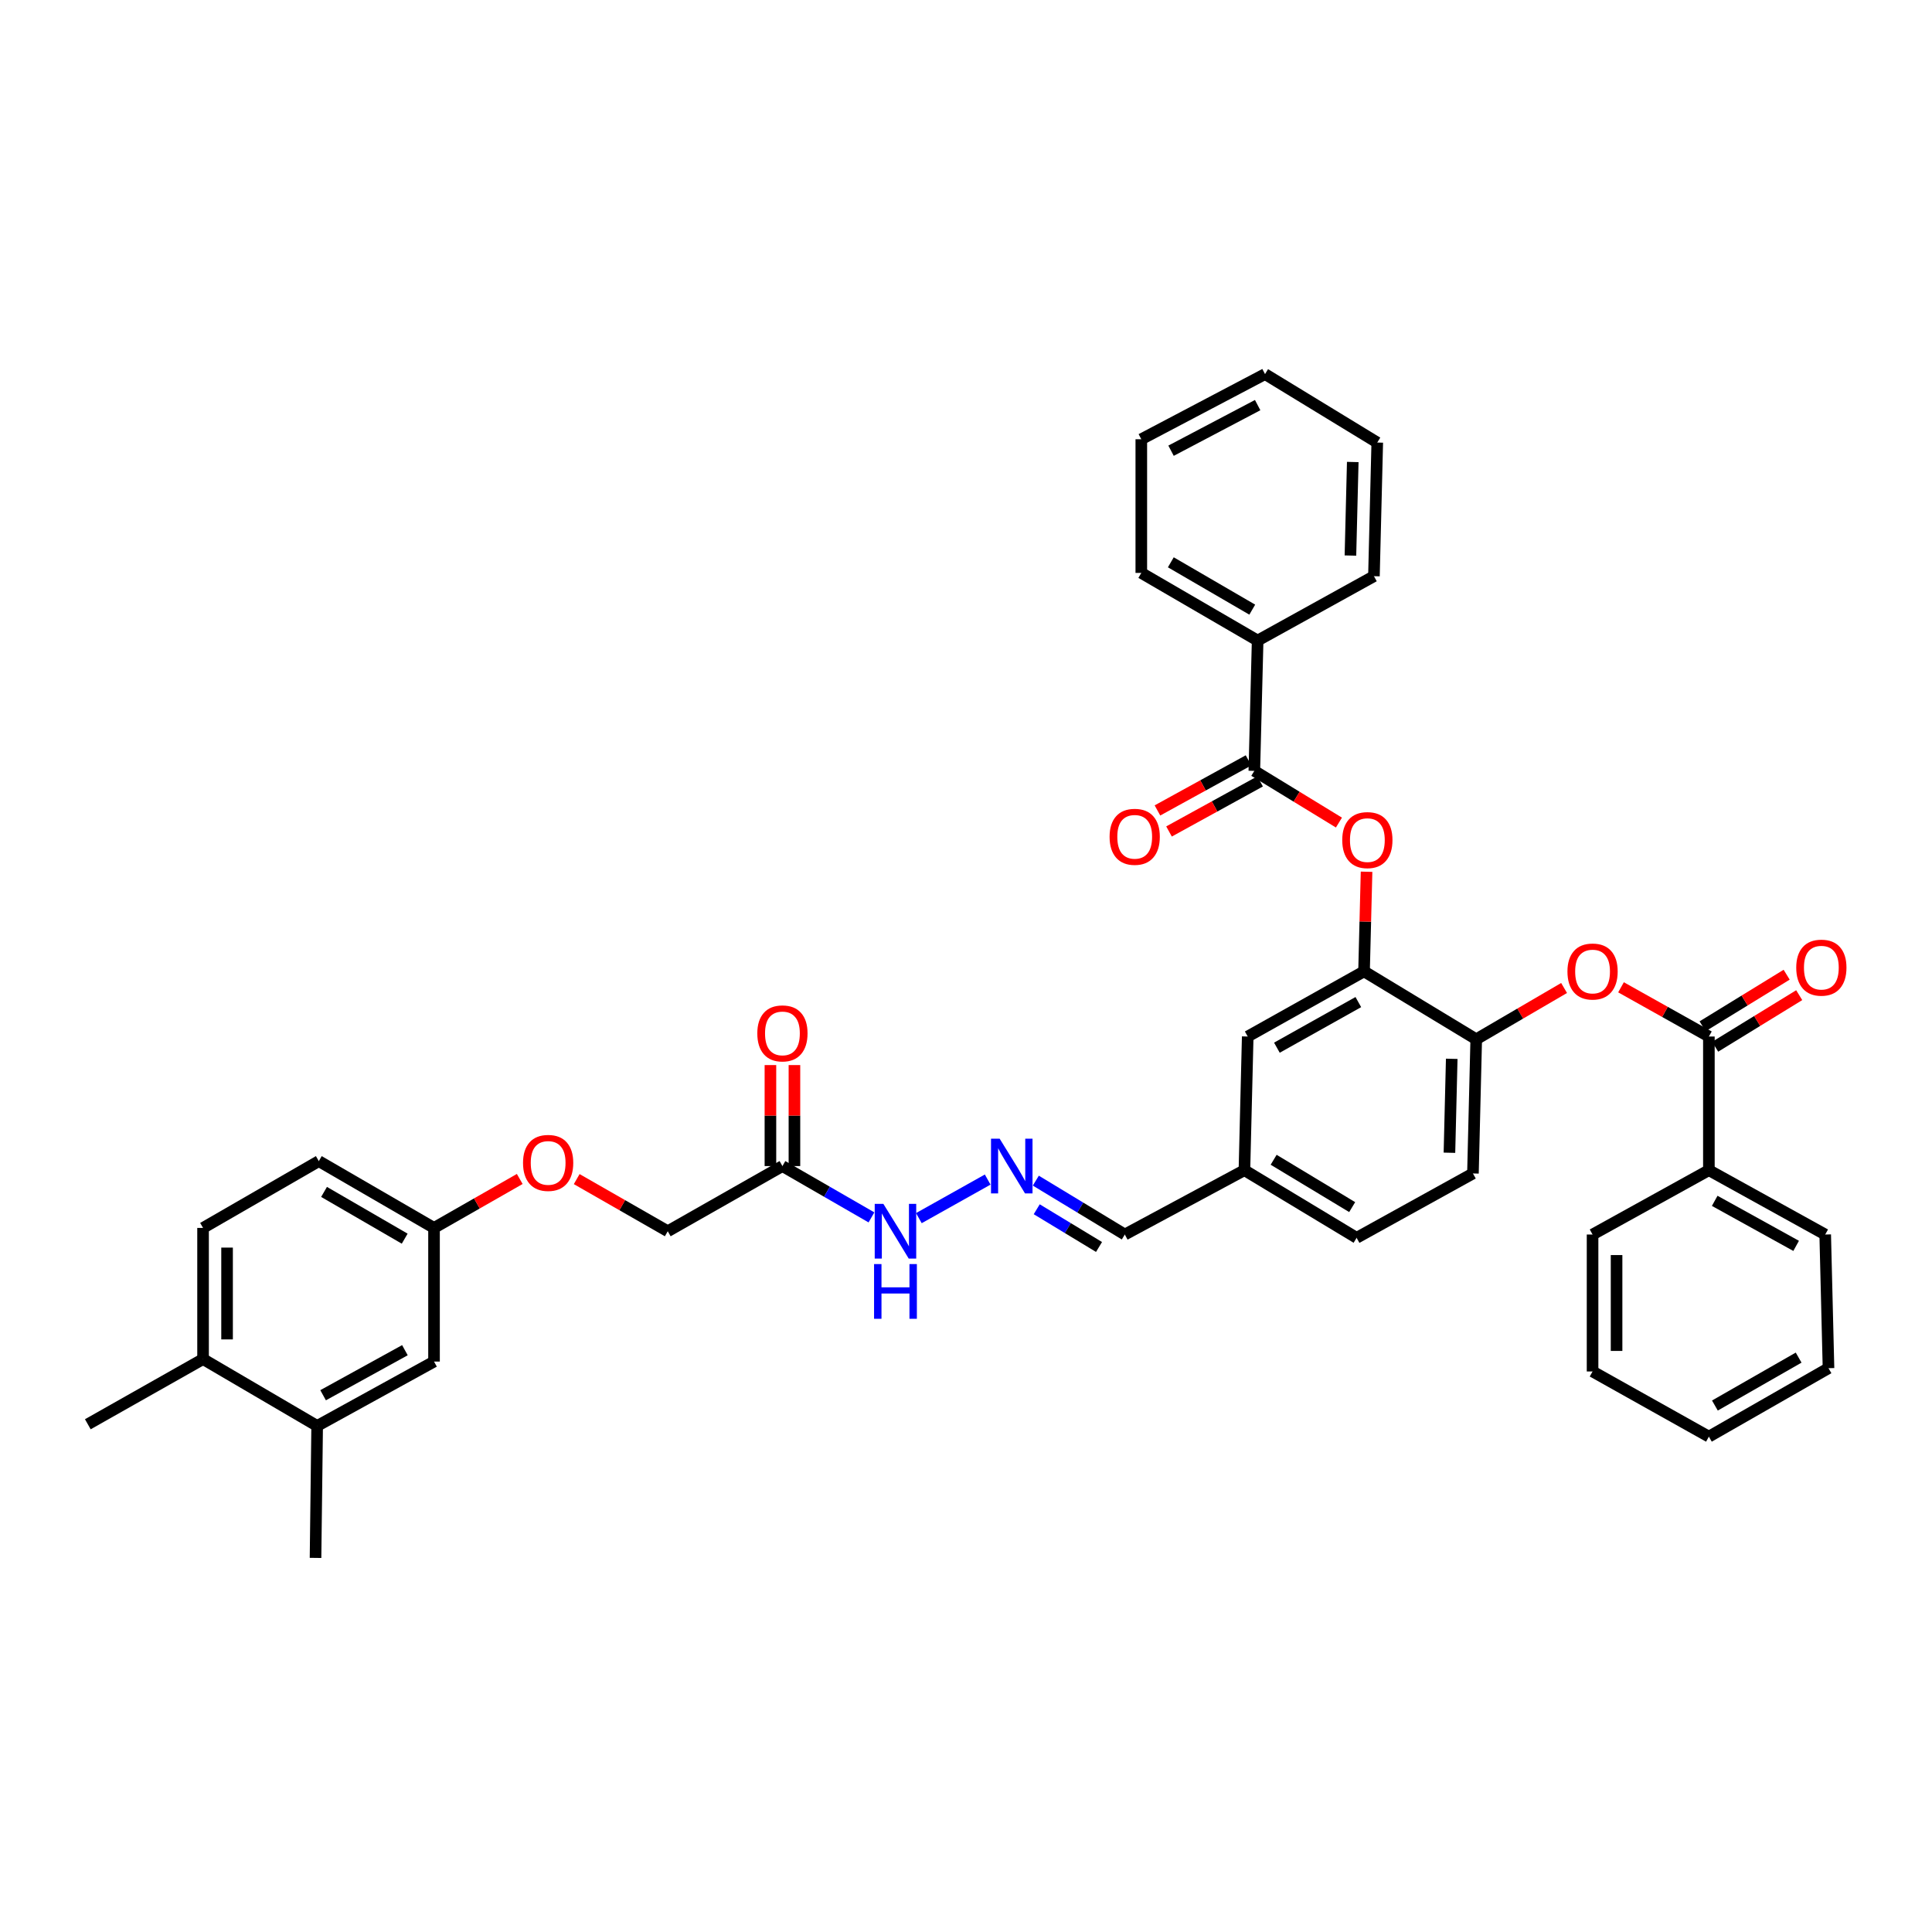 <?xml version='1.0' encoding='iso-8859-1'?>
<svg version='1.1' baseProfile='full'
              xmlns='http://www.w3.org/2000/svg'
                      xmlns:rdkit='http://www.rdkit.org/xml'
                      xmlns:xlink='http://www.w3.org/1999/xlink'
                  xml:space='preserve'
width='1000px' height='1000px' viewBox='0 0 1000 1000'>
<!-- END OF HEADER -->
<rect style='opacity:1.0;fill:#FFFFFF;stroke:none' width='1000' height='1000' x='0' y='0'> </rect>
<path class='bond-2' d='M 649.234,399.004 L 671.132,412.383' style='fill:none;fill-rule:evenodd;stroke:#000000;stroke-width:6px;stroke-linecap:butt;stroke-linejoin:miter;stroke-opacity:1' />
<path class='bond-2' d='M 671.132,412.383 L 693.03,425.762' style='fill:none;fill-rule:evenodd;stroke:#FF0000;stroke-width:6px;stroke-linecap:butt;stroke-linejoin:miter;stroke-opacity:1' />
<path class='bond-10' d='M 646.24,393.56 L 622.667,406.521' style='fill:none;fill-rule:evenodd;stroke:#000000;stroke-width:6px;stroke-linecap:butt;stroke-linejoin:miter;stroke-opacity:1' />
<path class='bond-10' d='M 622.667,406.521 L 599.093,419.483' style='fill:none;fill-rule:evenodd;stroke:#FF0000;stroke-width:6px;stroke-linecap:butt;stroke-linejoin:miter;stroke-opacity:1' />
<path class='bond-10' d='M 652.228,404.449 L 628.654,417.411' style='fill:none;fill-rule:evenodd;stroke:#000000;stroke-width:6px;stroke-linecap:butt;stroke-linejoin:miter;stroke-opacity:1' />
<path class='bond-10' d='M 628.654,417.411 L 605.081,430.372' style='fill:none;fill-rule:evenodd;stroke:#FF0000;stroke-width:6px;stroke-linecap:butt;stroke-linejoin:miter;stroke-opacity:1' />
<path class='bond-13' d='M 649.234,399.004 L 650.953,331.547' style='fill:none;fill-rule:evenodd;stroke:#000000;stroke-width:6px;stroke-linecap:butt;stroke-linejoin:miter;stroke-opacity:1' />
<path class='bond-0' d='M 884.516,536.5 L 861.774,523.762' style='fill:none;fill-rule:evenodd;stroke:#000000;stroke-width:6px;stroke-linecap:butt;stroke-linejoin:miter;stroke-opacity:1' />
<path class='bond-0' d='M 861.774,523.762 L 839.033,511.024' style='fill:none;fill-rule:evenodd;stroke:#FF0000;stroke-width:6px;stroke-linecap:butt;stroke-linejoin:miter;stroke-opacity:1' />
<path class='bond-11' d='M 887.766,541.796 L 909.518,528.446' style='fill:none;fill-rule:evenodd;stroke:#000000;stroke-width:6px;stroke-linecap:butt;stroke-linejoin:miter;stroke-opacity:1' />
<path class='bond-11' d='M 909.518,528.446 L 931.271,515.095' style='fill:none;fill-rule:evenodd;stroke:#FF0000;stroke-width:6px;stroke-linecap:butt;stroke-linejoin:miter;stroke-opacity:1' />
<path class='bond-11' d='M 881.266,531.205 L 903.018,517.854' style='fill:none;fill-rule:evenodd;stroke:#000000;stroke-width:6px;stroke-linecap:butt;stroke-linejoin:miter;stroke-opacity:1' />
<path class='bond-11' d='M 903.018,517.854 L 924.771,504.504' style='fill:none;fill-rule:evenodd;stroke:#FF0000;stroke-width:6px;stroke-linecap:butt;stroke-linejoin:miter;stroke-opacity:1' />
<path class='bond-12' d='M 884.516,536.5 L 884.516,605.683' style='fill:none;fill-rule:evenodd;stroke:#000000;stroke-width:6px;stroke-linecap:butt;stroke-linejoin:miter;stroke-opacity:1' />
<path class='bond-1' d='M 706.025,502.775 L 706.676,476.994' style='fill:none;fill-rule:evenodd;stroke:#000000;stroke-width:6px;stroke-linecap:butt;stroke-linejoin:miter;stroke-opacity:1' />
<path class='bond-1' d='M 706.676,476.994 L 707.328,451.213' style='fill:none;fill-rule:evenodd;stroke:#FF0000;stroke-width:6px;stroke-linecap:butt;stroke-linejoin:miter;stroke-opacity:1' />
<path class='bond-4' d='M 706.025,502.775 L 764.093,537.923' style='fill:none;fill-rule:evenodd;stroke:#000000;stroke-width:6px;stroke-linecap:butt;stroke-linejoin:miter;stroke-opacity:1' />
<path class='bond-9' d='M 706.025,502.775 L 645.817,536.5' style='fill:none;fill-rule:evenodd;stroke:#000000;stroke-width:6px;stroke-linecap:butt;stroke-linejoin:miter;stroke-opacity:1' />
<path class='bond-9' d='M 703.066,518.676 L 660.921,542.284' style='fill:none;fill-rule:evenodd;stroke:#000000;stroke-width:6px;stroke-linecap:butt;stroke-linejoin:miter;stroke-opacity:1' />
<path class='bond-3' d='M 809.565,511.381 L 786.829,524.652' style='fill:none;fill-rule:evenodd;stroke:#FF0000;stroke-width:6px;stroke-linecap:butt;stroke-linejoin:miter;stroke-opacity:1' />
<path class='bond-3' d='M 786.829,524.652 L 764.093,537.923' style='fill:none;fill-rule:evenodd;stroke:#000000;stroke-width:6px;stroke-linecap:butt;stroke-linejoin:miter;stroke-opacity:1' />
<path class='bond-17' d='M 764.093,537.923 L 762.394,607.382' style='fill:none;fill-rule:evenodd;stroke:#000000;stroke-width:6px;stroke-linecap:butt;stroke-linejoin:miter;stroke-opacity:1' />
<path class='bond-17' d='M 751.415,548.038 L 750.226,596.659' style='fill:none;fill-rule:evenodd;stroke:#000000;stroke-width:6px;stroke-linecap:butt;stroke-linejoin:miter;stroke-opacity:1' />
<path class='bond-5' d='M 404.984,603.557 L 428.025,616.841' style='fill:none;fill-rule:evenodd;stroke:#000000;stroke-width:6px;stroke-linecap:butt;stroke-linejoin:miter;stroke-opacity:1' />
<path class='bond-5' d='M 428.025,616.841 L 451.065,630.124' style='fill:none;fill-rule:evenodd;stroke:#0000FF;stroke-width:6px;stroke-linecap:butt;stroke-linejoin:miter;stroke-opacity:1' />
<path class='bond-16' d='M 411.198,603.557 L 411.198,577.419' style='fill:none;fill-rule:evenodd;stroke:#000000;stroke-width:6px;stroke-linecap:butt;stroke-linejoin:miter;stroke-opacity:1' />
<path class='bond-16' d='M 411.198,577.419 L 411.198,551.281' style='fill:none;fill-rule:evenodd;stroke:#FF0000;stroke-width:6px;stroke-linecap:butt;stroke-linejoin:miter;stroke-opacity:1' />
<path class='bond-16' d='M 398.771,603.557 L 398.771,577.419' style='fill:none;fill-rule:evenodd;stroke:#000000;stroke-width:6px;stroke-linecap:butt;stroke-linejoin:miter;stroke-opacity:1' />
<path class='bond-16' d='M 398.771,577.419 L 398.771,551.281' style='fill:none;fill-rule:evenodd;stroke:#FF0000;stroke-width:6px;stroke-linecap:butt;stroke-linejoin:miter;stroke-opacity:1' />
<path class='bond-19' d='M 404.984,603.557 L 345.632,637.289' style='fill:none;fill-rule:evenodd;stroke:#000000;stroke-width:6px;stroke-linecap:butt;stroke-linejoin:miter;stroke-opacity:1' />
<path class='bond-6' d='M 536.138,611.096 L 559.168,625.042' style='fill:none;fill-rule:evenodd;stroke:#0000FF;stroke-width:6px;stroke-linecap:butt;stroke-linejoin:miter;stroke-opacity:1' />
<path class='bond-6' d='M 559.168,625.042 L 582.198,638.987' style='fill:none;fill-rule:evenodd;stroke:#000000;stroke-width:6px;stroke-linecap:butt;stroke-linejoin:miter;stroke-opacity:1' />
<path class='bond-6' d='M 536.61,625.91 L 552.731,635.672' style='fill:none;fill-rule:evenodd;stroke:#0000FF;stroke-width:6px;stroke-linecap:butt;stroke-linejoin:miter;stroke-opacity:1' />
<path class='bond-6' d='M 552.731,635.672 L 568.852,645.434' style='fill:none;fill-rule:evenodd;stroke:#000000;stroke-width:6px;stroke-linecap:butt;stroke-linejoin:miter;stroke-opacity:1' />
<path class='bond-8' d='M 511.223,610.542 L 475.602,630.504' style='fill:none;fill-rule:evenodd;stroke:#0000FF;stroke-width:6px;stroke-linecap:butt;stroke-linejoin:miter;stroke-opacity:1' />
<path class='bond-7' d='M 164.159,738.057 L 224.65,704.746' style='fill:none;fill-rule:evenodd;stroke:#000000;stroke-width:6px;stroke-linecap:butt;stroke-linejoin:miter;stroke-opacity:1' />
<path class='bond-7' d='M 167.238,722.175 L 209.582,698.857' style='fill:none;fill-rule:evenodd;stroke:#000000;stroke-width:6px;stroke-linecap:butt;stroke-linejoin:miter;stroke-opacity:1' />
<path class='bond-26' d='M 164.159,738.057 L 163.316,806.37' style='fill:none;fill-rule:evenodd;stroke:#000000;stroke-width:6px;stroke-linecap:butt;stroke-linejoin:miter;stroke-opacity:1' />
<path class='bond-41' d='M 164.159,738.057 L 105.103,703.462' style='fill:none;fill-rule:evenodd;stroke:#000000;stroke-width:6px;stroke-linecap:butt;stroke-linejoin:miter;stroke-opacity:1' />
<path class='bond-23' d='M 645.817,536.5 L 644.111,605.683' style='fill:none;fill-rule:evenodd;stroke:#000000;stroke-width:6px;stroke-linecap:butt;stroke-linejoin:miter;stroke-opacity:1' />
<path class='bond-30' d='M 884.516,605.683 L 944.724,638.987' style='fill:none;fill-rule:evenodd;stroke:#000000;stroke-width:6px;stroke-linecap:butt;stroke-linejoin:miter;stroke-opacity:1' />
<path class='bond-30' d='M 887.532,621.553 L 929.678,644.866' style='fill:none;fill-rule:evenodd;stroke:#000000;stroke-width:6px;stroke-linecap:butt;stroke-linejoin:miter;stroke-opacity:1' />
<path class='bond-31' d='M 884.516,605.683 L 824.308,638.987' style='fill:none;fill-rule:evenodd;stroke:#000000;stroke-width:6px;stroke-linecap:butt;stroke-linejoin:miter;stroke-opacity:1' />
<path class='bond-28' d='M 650.953,331.547 L 590.738,296.538' style='fill:none;fill-rule:evenodd;stroke:#000000;stroke-width:6px;stroke-linecap:butt;stroke-linejoin:miter;stroke-opacity:1' />
<path class='bond-28' d='M 648.167,315.553 L 606.016,291.046' style='fill:none;fill-rule:evenodd;stroke:#000000;stroke-width:6px;stroke-linecap:butt;stroke-linejoin:miter;stroke-opacity:1' />
<path class='bond-29' d='M 650.953,331.547 L 711.147,298.236' style='fill:none;fill-rule:evenodd;stroke:#000000;stroke-width:6px;stroke-linecap:butt;stroke-linejoin:miter;stroke-opacity:1' />
<path class='bond-14' d='M 105.103,703.462 L 105.103,635.57' style='fill:none;fill-rule:evenodd;stroke:#000000;stroke-width:6px;stroke-linecap:butt;stroke-linejoin:miter;stroke-opacity:1' />
<path class='bond-14' d='M 117.53,693.278 L 117.53,645.754' style='fill:none;fill-rule:evenodd;stroke:#000000;stroke-width:6px;stroke-linecap:butt;stroke-linejoin:miter;stroke-opacity:1' />
<path class='bond-27' d='M 105.103,703.462 L 45.455,737.194' style='fill:none;fill-rule:evenodd;stroke:#000000;stroke-width:6px;stroke-linecap:butt;stroke-linejoin:miter;stroke-opacity:1' />
<path class='bond-15' d='M 224.65,704.746 L 224.65,635.57' style='fill:none;fill-rule:evenodd;stroke:#000000;stroke-width:6px;stroke-linecap:butt;stroke-linejoin:miter;stroke-opacity:1' />
<path class='bond-39' d='M 762.394,607.382 L 702.179,640.693' style='fill:none;fill-rule:evenodd;stroke:#000000;stroke-width:6px;stroke-linecap:butt;stroke-linejoin:miter;stroke-opacity:1' />
<path class='bond-18' d='M 105.103,635.57 L 165.015,600.996' style='fill:none;fill-rule:evenodd;stroke:#000000;stroke-width:6px;stroke-linecap:butt;stroke-linejoin:miter;stroke-opacity:1' />
<path class='bond-22' d='M 345.632,637.289 L 322.067,623.796' style='fill:none;fill-rule:evenodd;stroke:#000000;stroke-width:6px;stroke-linecap:butt;stroke-linejoin:miter;stroke-opacity:1' />
<path class='bond-22' d='M 322.067,623.796 L 298.502,610.303' style='fill:none;fill-rule:evenodd;stroke:#FF0000;stroke-width:6px;stroke-linecap:butt;stroke-linejoin:miter;stroke-opacity:1' />
<path class='bond-20' d='M 582.198,638.987 L 644.111,605.683' style='fill:none;fill-rule:evenodd;stroke:#000000;stroke-width:6px;stroke-linecap:butt;stroke-linejoin:miter;stroke-opacity:1' />
<path class='bond-21' d='M 224.65,635.57 L 246.834,622.902' style='fill:none;fill-rule:evenodd;stroke:#000000;stroke-width:6px;stroke-linecap:butt;stroke-linejoin:miter;stroke-opacity:1' />
<path class='bond-21' d='M 246.834,622.902 L 269.018,610.233' style='fill:none;fill-rule:evenodd;stroke:#FF0000;stroke-width:6px;stroke-linecap:butt;stroke-linejoin:miter;stroke-opacity:1' />
<path class='bond-25' d='M 224.65,635.57 L 165.015,600.996' style='fill:none;fill-rule:evenodd;stroke:#000000;stroke-width:6px;stroke-linecap:butt;stroke-linejoin:miter;stroke-opacity:1' />
<path class='bond-25' d='M 209.472,641.135 L 167.727,616.933' style='fill:none;fill-rule:evenodd;stroke:#000000;stroke-width:6px;stroke-linecap:butt;stroke-linejoin:miter;stroke-opacity:1' />
<path class='bond-24' d='M 644.111,605.683 L 702.179,640.693' style='fill:none;fill-rule:evenodd;stroke:#000000;stroke-width:6px;stroke-linecap:butt;stroke-linejoin:miter;stroke-opacity:1' />
<path class='bond-24' d='M 659.238,600.293 L 699.885,624.799' style='fill:none;fill-rule:evenodd;stroke:#000000;stroke-width:6px;stroke-linecap:butt;stroke-linejoin:miter;stroke-opacity:1' />
<path class='bond-32' d='M 590.738,296.538 L 590.738,227.355' style='fill:none;fill-rule:evenodd;stroke:#000000;stroke-width:6px;stroke-linecap:butt;stroke-linejoin:miter;stroke-opacity:1' />
<path class='bond-34' d='M 711.147,298.236 L 712.866,229.06' style='fill:none;fill-rule:evenodd;stroke:#000000;stroke-width:6px;stroke-linecap:butt;stroke-linejoin:miter;stroke-opacity:1' />
<path class='bond-34' d='M 698.982,287.551 L 700.185,239.128' style='fill:none;fill-rule:evenodd;stroke:#000000;stroke-width:6px;stroke-linecap:butt;stroke-linejoin:miter;stroke-opacity:1' />
<path class='bond-35' d='M 944.724,638.987 L 946.429,708.171' style='fill:none;fill-rule:evenodd;stroke:#000000;stroke-width:6px;stroke-linecap:butt;stroke-linejoin:miter;stroke-opacity:1' />
<path class='bond-33' d='M 824.308,638.987 L 824.308,709.869' style='fill:none;fill-rule:evenodd;stroke:#000000;stroke-width:6px;stroke-linecap:butt;stroke-linejoin:miter;stroke-opacity:1' />
<path class='bond-33' d='M 836.734,649.62 L 836.734,699.237' style='fill:none;fill-rule:evenodd;stroke:#000000;stroke-width:6px;stroke-linecap:butt;stroke-linejoin:miter;stroke-opacity:1' />
<path class='bond-38' d='M 590.738,227.355 L 654.778,193.63' style='fill:none;fill-rule:evenodd;stroke:#000000;stroke-width:6px;stroke-linecap:butt;stroke-linejoin:miter;stroke-opacity:1' />
<path class='bond-38' d='M 606.134,233.291 L 650.962,209.684' style='fill:none;fill-rule:evenodd;stroke:#000000;stroke-width:6px;stroke-linecap:butt;stroke-linejoin:miter;stroke-opacity:1' />
<path class='bond-37' d='M 824.308,709.869 L 884.516,743.601' style='fill:none;fill-rule:evenodd;stroke:#000000;stroke-width:6px;stroke-linecap:butt;stroke-linejoin:miter;stroke-opacity:1' />
<path class='bond-36' d='M 712.866,229.06 L 654.778,193.63' style='fill:none;fill-rule:evenodd;stroke:#000000;stroke-width:6px;stroke-linecap:butt;stroke-linejoin:miter;stroke-opacity:1' />
<path class='bond-40' d='M 946.429,708.171 L 884.516,743.601' style='fill:none;fill-rule:evenodd;stroke:#000000;stroke-width:6px;stroke-linecap:butt;stroke-linejoin:miter;stroke-opacity:1' />
<path class='bond-40' d='M 930.97,702.699 L 887.631,727.501' style='fill:none;fill-rule:evenodd;stroke:#000000;stroke-width:6px;stroke-linecap:butt;stroke-linejoin:miter;stroke-opacity:1' />
<path  class='atom-3' d='M 694.744 434.832
Q 694.744 428.032, 698.104 424.232
Q 701.464 420.432, 707.744 420.432
Q 714.024 420.432, 717.384 424.232
Q 720.744 428.032, 720.744 434.832
Q 720.744 441.712, 717.344 445.632
Q 713.944 449.512, 707.744 449.512
Q 701.504 449.512, 698.104 445.632
Q 694.744 441.752, 694.744 434.832
M 707.744 446.312
Q 712.064 446.312, 714.384 443.432
Q 716.744 440.512, 716.744 434.832
Q 716.744 429.272, 714.384 426.472
Q 712.064 423.632, 707.744 423.632
Q 703.424 423.632, 701.064 426.432
Q 698.744 429.232, 698.744 434.832
Q 698.744 440.552, 701.064 443.432
Q 703.424 446.312, 707.744 446.312
' fill='#FF0000'/>
<path  class='atom-4' d='M 811.308 502.855
Q 811.308 496.055, 814.668 492.255
Q 818.028 488.455, 824.308 488.455
Q 830.588 488.455, 833.948 492.255
Q 837.308 496.055, 837.308 502.855
Q 837.308 509.735, 833.908 513.655
Q 830.508 517.535, 824.308 517.535
Q 818.068 517.535, 814.668 513.655
Q 811.308 509.775, 811.308 502.855
M 824.308 514.335
Q 828.628 514.335, 830.948 511.455
Q 833.308 508.535, 833.308 502.855
Q 833.308 497.295, 830.948 494.495
Q 828.628 491.655, 824.308 491.655
Q 819.988 491.655, 817.628 494.455
Q 815.308 497.255, 815.308 502.855
Q 815.308 508.575, 817.628 511.455
Q 819.988 514.335, 824.308 514.335
' fill='#FF0000'/>
<path  class='atom-7' d='M 517.428 589.397
L 526.708 604.397
Q 527.628 605.877, 529.108 608.557
Q 530.588 611.237, 530.668 611.397
L 530.668 589.397
L 534.428 589.397
L 534.428 617.717
L 530.548 617.717
L 520.588 601.317
Q 519.428 599.397, 518.188 597.197
Q 516.988 594.997, 516.628 594.317
L 516.628 617.717
L 512.948 617.717
L 512.948 589.397
L 517.428 589.397
' fill='#0000FF'/>
<path  class='atom-9' d='M 457.234 623.129
L 466.514 638.129
Q 467.434 639.609, 468.914 642.289
Q 470.394 644.969, 470.474 645.129
L 470.474 623.129
L 474.234 623.129
L 474.234 651.449
L 470.354 651.449
L 460.394 635.049
Q 459.234 633.129, 457.994 630.929
Q 456.794 628.729, 456.434 628.049
L 456.434 651.449
L 452.754 651.449
L 452.754 623.129
L 457.234 623.129
' fill='#0000FF'/>
<path  class='atom-9' d='M 452.414 654.281
L 456.254 654.281
L 456.254 666.321
L 470.734 666.321
L 470.734 654.281
L 474.574 654.281
L 474.574 682.601
L 470.734 682.601
L 470.734 669.521
L 456.254 669.521
L 456.254 682.601
L 452.414 682.601
L 452.414 654.281
' fill='#0000FF'/>
<path  class='atom-11' d='M 574.321 433.127
Q 574.321 426.327, 577.681 422.527
Q 581.041 418.727, 587.321 418.727
Q 593.601 418.727, 596.961 422.527
Q 600.321 426.327, 600.321 433.127
Q 600.321 440.007, 596.921 443.927
Q 593.521 447.807, 587.321 447.807
Q 581.081 447.807, 577.681 443.927
Q 574.321 440.047, 574.321 433.127
M 587.321 444.607
Q 591.641 444.607, 593.961 441.727
Q 596.321 438.807, 596.321 433.127
Q 596.321 427.567, 593.961 424.767
Q 591.641 421.927, 587.321 421.927
Q 583.001 421.927, 580.641 424.727
Q 578.321 427.527, 578.321 433.127
Q 578.321 438.847, 580.641 441.727
Q 583.001 444.607, 587.321 444.607
' fill='#FF0000'/>
<path  class='atom-12' d='M 929.729 500.853
Q 929.729 494.053, 933.089 490.253
Q 936.449 486.453, 942.729 486.453
Q 949.009 486.453, 952.369 490.253
Q 955.729 494.053, 955.729 500.853
Q 955.729 507.733, 952.329 511.653
Q 948.929 515.533, 942.729 515.533
Q 936.489 515.533, 933.089 511.653
Q 929.729 507.773, 929.729 500.853
M 942.729 512.333
Q 947.049 512.333, 949.369 509.453
Q 951.729 506.533, 951.729 500.853
Q 951.729 495.293, 949.369 492.493
Q 947.049 489.653, 942.729 489.653
Q 938.409 489.653, 936.049 492.453
Q 933.729 495.253, 933.729 500.853
Q 933.729 506.573, 936.049 509.453
Q 938.409 512.333, 942.729 512.333
' fill='#FF0000'/>
<path  class='atom-17' d='M 391.984 534.882
Q 391.984 528.082, 395.344 524.282
Q 398.704 520.482, 404.984 520.482
Q 411.264 520.482, 414.624 524.282
Q 417.984 528.082, 417.984 534.882
Q 417.984 541.762, 414.584 545.682
Q 411.184 549.562, 404.984 549.562
Q 398.744 549.562, 395.344 545.682
Q 391.984 541.802, 391.984 534.882
M 404.984 546.362
Q 409.304 546.362, 411.624 543.482
Q 413.984 540.562, 413.984 534.882
Q 413.984 529.322, 411.624 526.522
Q 409.304 523.682, 404.984 523.682
Q 400.664 523.682, 398.304 526.482
Q 395.984 529.282, 395.984 534.882
Q 395.984 540.602, 398.304 543.482
Q 400.664 546.362, 404.984 546.362
' fill='#FF0000'/>
<path  class='atom-23' d='M 270.719 601.918
Q 270.719 595.118, 274.079 591.318
Q 277.439 587.518, 283.719 587.518
Q 289.999 587.518, 293.359 591.318
Q 296.719 595.118, 296.719 601.918
Q 296.719 608.798, 293.319 612.718
Q 289.919 616.598, 283.719 616.598
Q 277.479 616.598, 274.079 612.718
Q 270.719 608.838, 270.719 601.918
M 283.719 613.398
Q 288.039 613.398, 290.359 610.518
Q 292.719 607.598, 292.719 601.918
Q 292.719 596.358, 290.359 593.558
Q 288.039 590.718, 283.719 590.718
Q 279.399 590.718, 277.039 593.518
Q 274.719 596.318, 274.719 601.918
Q 274.719 607.638, 277.039 610.518
Q 279.399 613.398, 283.719 613.398
' fill='#FF0000'/>
</svg>
